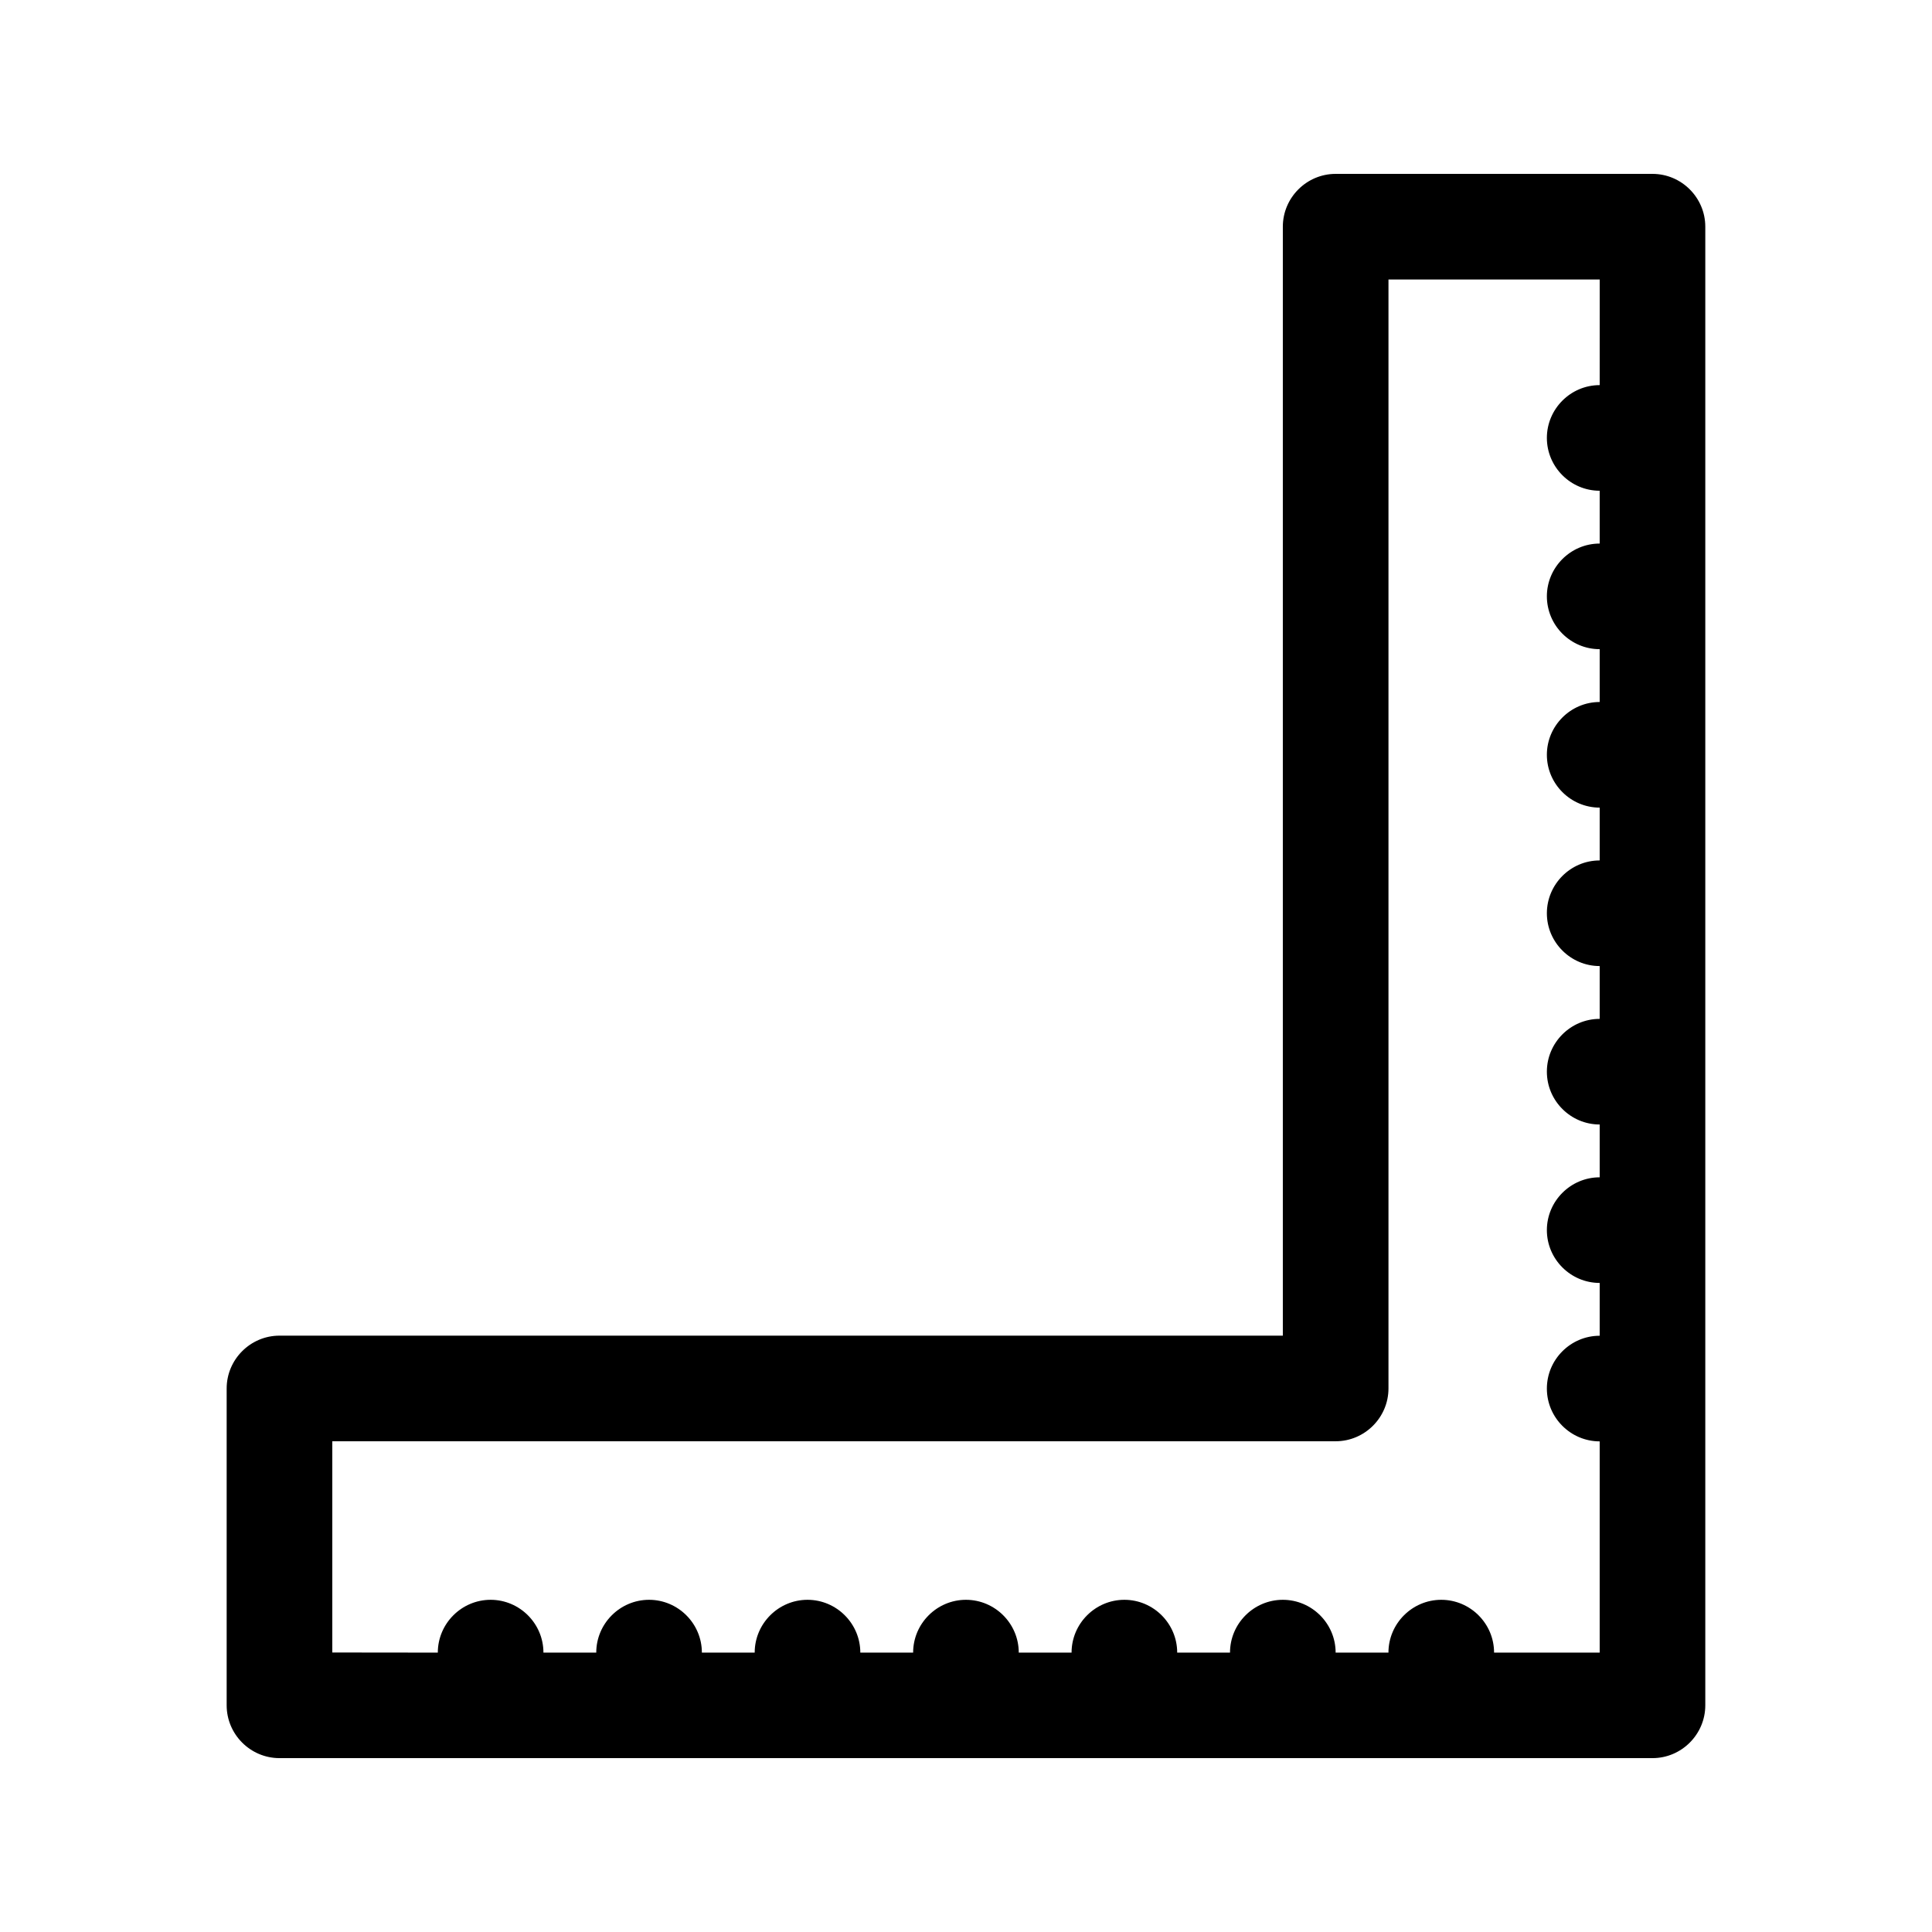 <?xml version="1.0" encoding="UTF-8"?>
<!-- Uploaded to: ICON Repo, www.iconrepo.com, Generator: ICON Repo Mixer Tools -->
<svg fill="#000000" width="800px" height="800px" version="1.1" viewBox="144 144 512 512" xmlns="http://www.w3.org/2000/svg">
 <path d="m497.96 190.08c-7.695 0-13.996 6.297-13.996 13.996v293.89l-265.9-0.004c-7.695 0-13.996 6.297-13.996 13.996v83.969c0 7.695 6.297 13.996 13.996 13.996h363.86c7.695 0 13.996-6.297 13.996-13.996v-391.85c0-7.695-6.297-13.996-13.996-13.996zm69.973 55.98c-7.695 0-13.996 6.297-13.996 13.996 0 7.695 6.297 13.996 13.996 13.996v13.996c-7.695 0-13.996 6.297-13.996 13.996 0 7.695 6.297 13.996 13.996 13.996v13.996c-7.695 0-13.996 6.297-13.996 13.996 0 7.695 6.297 13.996 13.996 13.996v13.996c-7.695 0-13.996 6.297-13.996 13.996 0 7.695 6.297 13.996 13.996 13.996v13.996c-7.695 0-13.996 6.297-13.996 13.996 0 7.695 6.297 13.996 13.996 13.996v13.996c-7.695 0-13.996 6.297-13.996 13.996 0 7.695 6.297 13.996 13.996 13.996v13.996c-7.695 0-13.996 6.297-13.996 13.996 0 7.695 6.297 13.996 13.996 13.996v55.98h-27.988c0-7.695-6.297-13.996-13.996-13.996-7.695 0-13.996 6.297-13.996 13.996h-13.996c0-7.695-6.297-13.996-13.996-13.996-7.695 0-13.996 6.297-13.996 13.996h-13.996c0-7.695-6.297-13.996-13.996-13.996-7.695 0-13.996 6.297-13.996 13.996h-13.996c0-7.695-6.297-13.996-13.996-13.996-7.695 0-13.996 6.297-13.996 13.996h-13.996c0-7.695-6.297-13.996-13.996-13.996-7.695 0-13.996 6.297-13.996 13.996h-13.996c0-7.695-6.297-13.996-13.996-13.996-7.695 0-13.996 6.297-13.996 13.996h-13.996c0-7.695-6.297-13.996-13.996-13.996-7.695 0-13.996 6.297-13.996 13.996l-27.961-0.031v-55.98h265.9c7.695 0 13.996-6.297 13.996-13.996v-293.89h55.98z"/>
</svg>